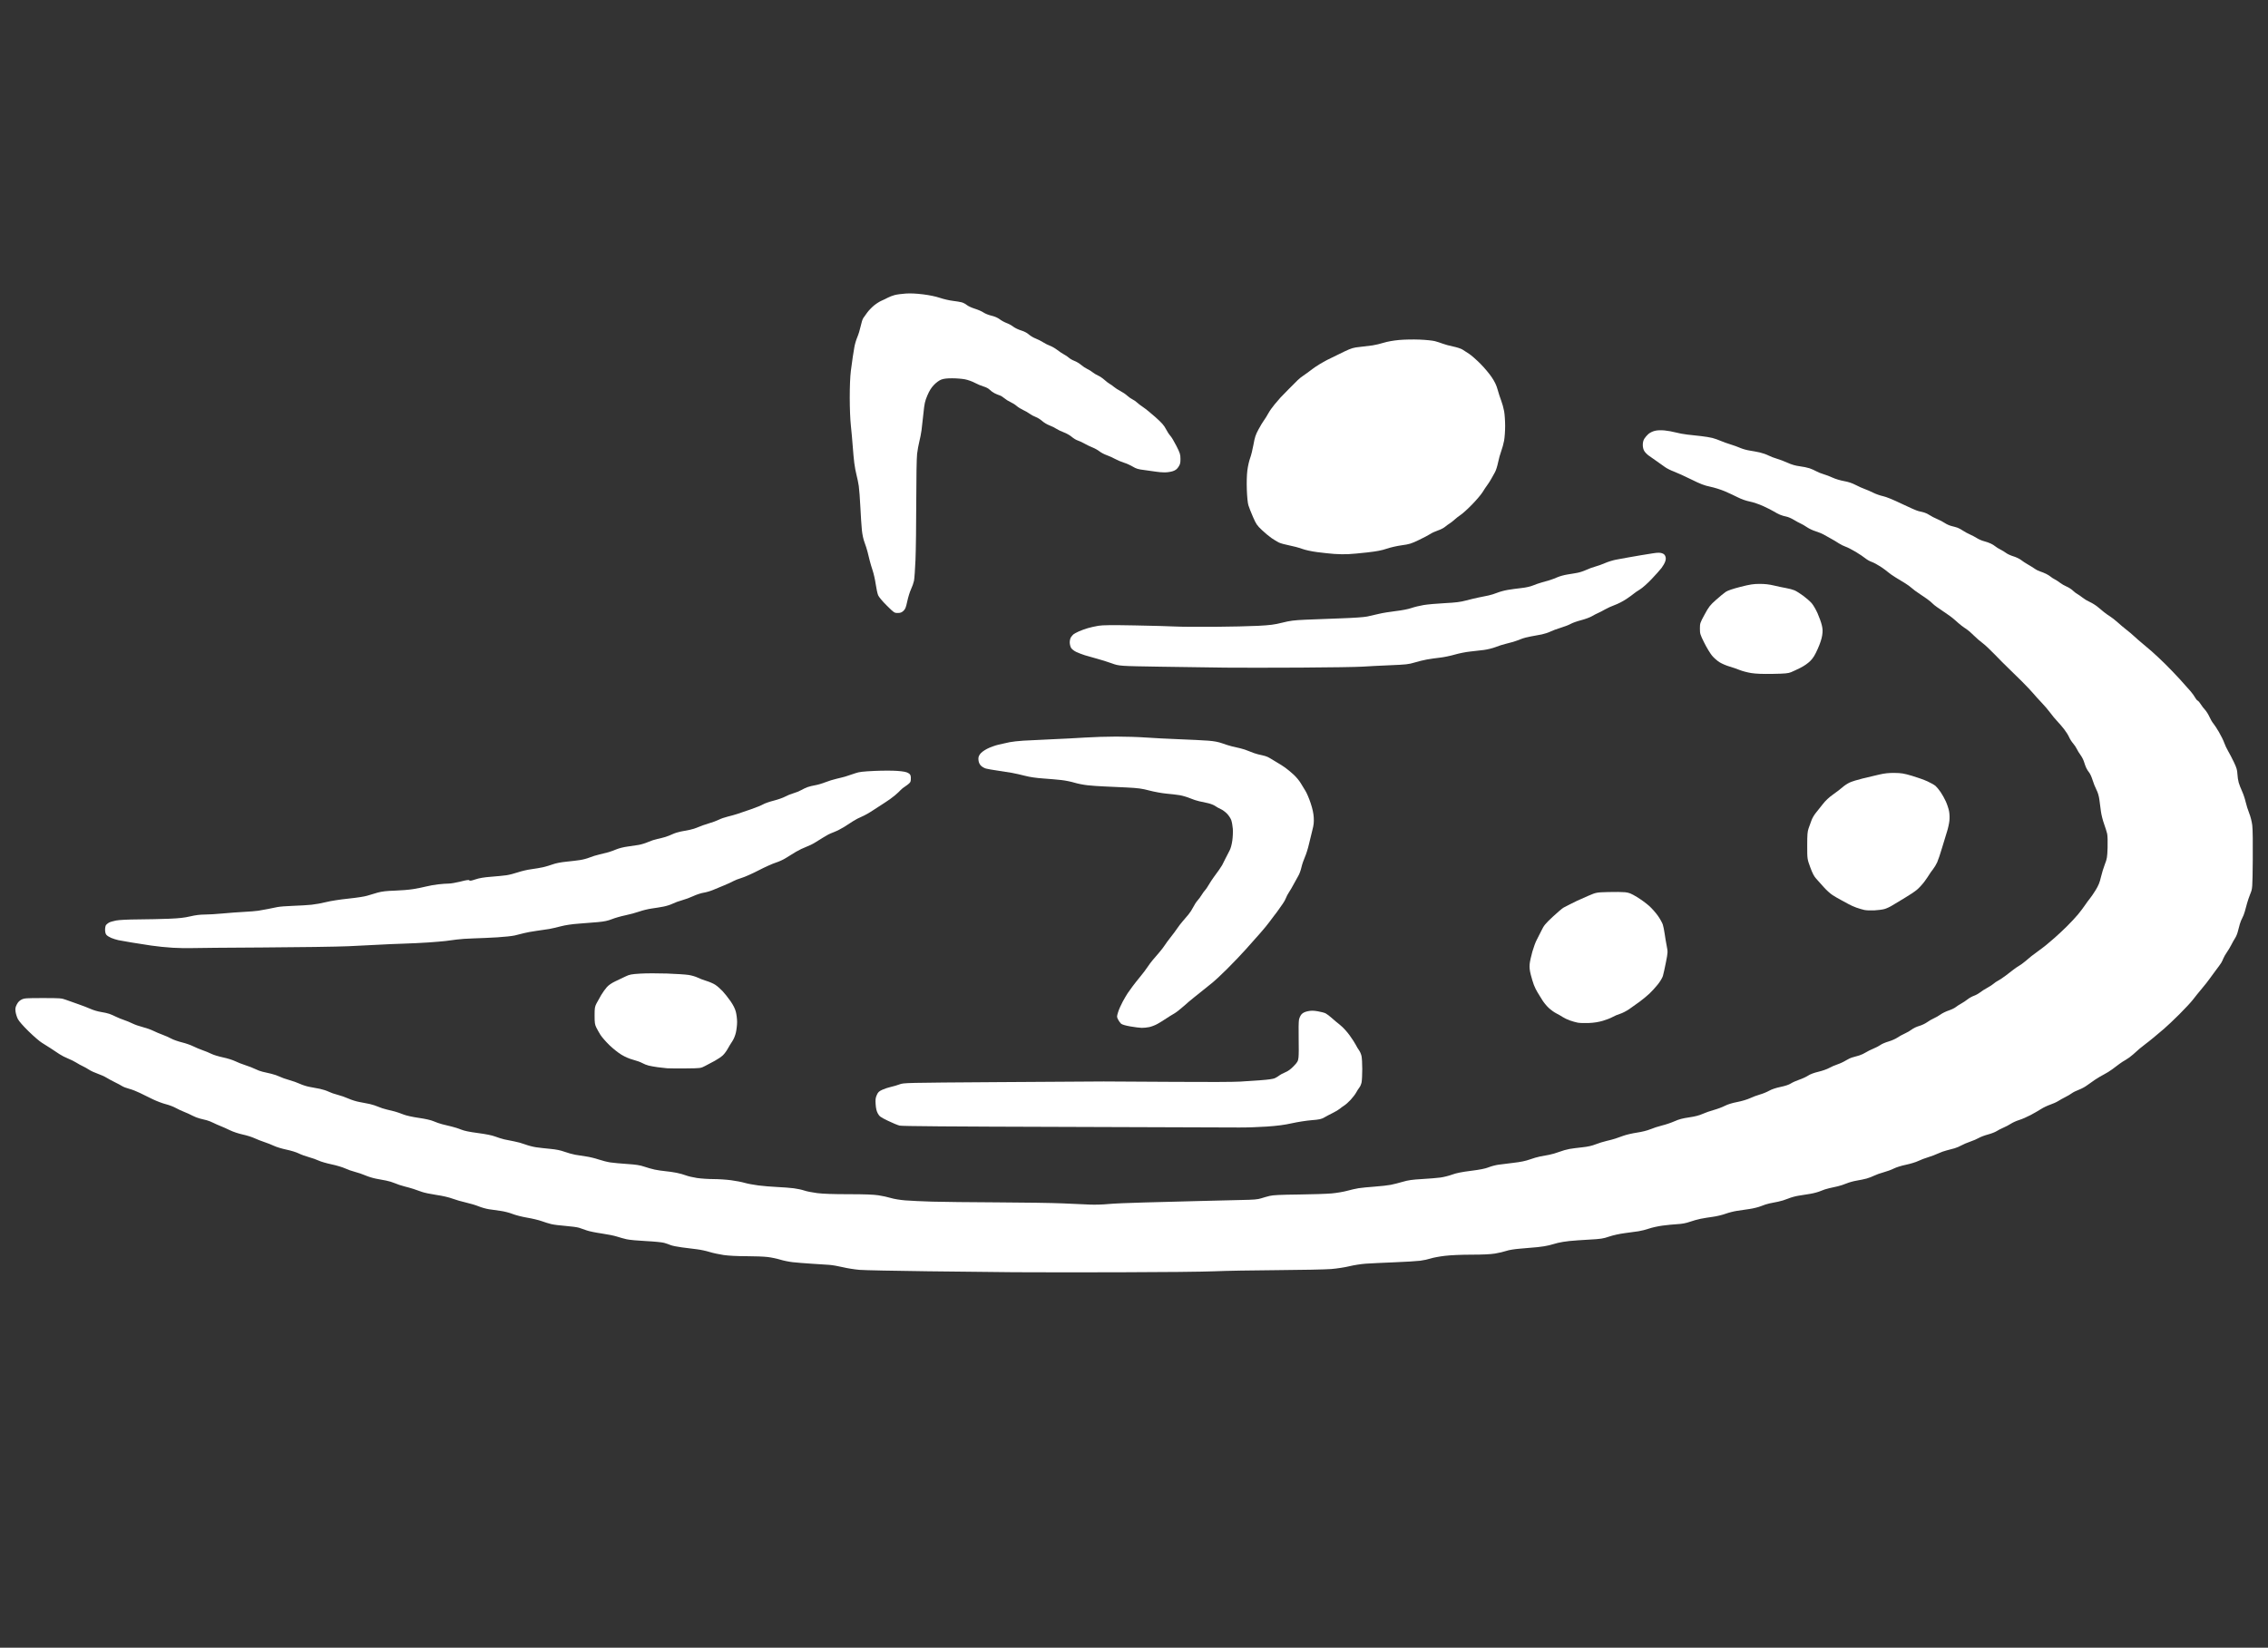 <?xml version="1.0" encoding="UTF-8"?>
<!-- Generated by Pixelmator Pro 3.6.5 -->
<svg width="3000" height="2180" viewBox="0 0 3000 2180" xmlns="http://www.w3.org/2000/svg">
    <rect x="0" y="0" width="3000" height="2180" fill="#333333" stroke="none"/>
    <path id="Shape" fill="#ffffff" fill-rule="evenodd" stroke="none" d="M 1720.5 883.28 C 1682.55 883.487 1637.775 883.501 1621 883.312 C 1604.225 883.123 1565.75 882.574 1535.5 882.094 C 1480.5 881.22 1480.5 881.22 1470.5 877.613 C 1465 875.629 1456.225 872.871 1451 871.484 C 1445.775 870.097 1438.575 868.047 1435 866.929 C 1431.425 865.811 1426.246 863.815 1423.492 862.493 C 1420.633 861.121 1417.737 858.824 1416.742 857.141 C 1415.784 855.519 1415 852.224 1415 849.818 C 1415 847.332 1415.735 844.378 1416.704 842.973 C 1417.641 841.613 1419.104 839.922 1419.954 839.216 C 1420.804 838.51 1423.902 836.83 1426.838 835.482 C 1429.774 834.135 1435.174 832.157 1438.838 831.087 C 1442.502 830.017 1448.875 828.591 1453 827.918 C 1458.611 827.002 1470.7 826.884 1501 827.448 C 1523.275 827.863 1547.35 828.519 1554.5 828.906 C 1561.65 829.293 1584.825 829.478 1606 829.316 C 1627.175 829.154 1653.287 828.561 1664.027 827.998 C 1680.302 827.144 1685.633 826.453 1696.027 823.851 C 1706.531 821.221 1711.421 820.597 1727 819.897 C 1737.175 819.439 1758.1 818.636 1773.5 818.112 C 1790.566 817.53 1804.234 816.584 1808.5 815.689 C 1812.35 814.88 1819.325 813.288 1824 812.149 C 1828.675 811.01 1838.663 809.367 1846.196 808.497 C 1854.388 807.551 1862.704 805.933 1866.889 804.471 C 1870.737 803.127 1878.073 801.336 1883.193 800.491 C 1888.312 799.646 1900.846 798.526 1911.046 798.002 C 1925.495 797.259 1931.681 796.49 1939.046 794.521 C 1944.246 793.131 1951.875 791.314 1956 790.483 C 1960.125 789.653 1965.975 788.458 1969 787.827 C 1972.025 787.197 1977.156 785.593 1980.402 784.264 C 1983.648 782.934 1989.948 781.227 1994.402 780.47 C 1998.856 779.713 2006.912 778.618 2012.305 778.036 C 2018.276 777.392 2024.337 776.043 2027.805 774.586 C 2030.937 773.27 2036.2 771.458 2039.5 770.56 C 2042.8 769.661 2047.525 768.307 2050 767.551 C 2052.475 766.795 2056.975 765.086 2060 763.755 C 2063.025 762.423 2068.875 760.796 2073 760.139 C 2077.125 759.482 2083.084 758.485 2086.242 757.924 C 2089.4 757.362 2094.8 755.592 2098.242 753.99 C 2101.684 752.388 2107.041 750.422 2110.146 749.62 C 2113.251 748.819 2118.961 746.772 2122.835 745.072 C 2126.709 743.372 2133.169 741.338 2137.189 740.552 C 2141.21 739.765 2148.659 738.401 2153.743 737.519 C 2158.826 736.637 2166.476 735.312 2170.743 734.575 C 2175.009 733.839 2182.175 732.685 2186.666 732.012 C 2192.9 731.079 2195.661 731.063 2198.336 731.946 C 2200.828 732.768 2202.144 733.973 2202.892 736.119 C 2203.673 738.361 2203.6 740.132 2202.607 743.015 C 2201.872 745.148 2199.747 748.901 2197.885 751.356 C 2196.023 753.811 2190.08 760.472 2184.678 766.159 C 2179.17 771.958 2172.362 777.997 2169.178 779.908 C 2166.055 781.782 2162.375 784.308 2161 785.522 C 2159.625 786.735 2155.123 789.979 2150.995 792.729 C 2146.868 795.48 2140.12 798.946 2136 800.432 C 2131.88 801.918 2126.041 804.566 2123.025 806.317 C 2120.009 808.068 2115.936 810.175 2113.973 811 C 2112.01 811.825 2108.307 813.745 2105.744 815.268 C 2103.181 816.79 2096.737 819.165 2091.423 820.545 C 2086.109 821.926 2079.903 824.131 2077.631 825.445 C 2075.359 826.759 2069.45 829.052 2064.5 830.541 C 2059.55 832.03 2053.409 834.302 2050.853 835.589 C 2048.297 836.876 2043.122 838.579 2039.353 839.373 C 2035.584 840.167 2029.125 841.36 2025 842.024 C 2020.875 842.688 2015.025 844.246 2012 845.486 C 2008.975 846.727 2004.25 848.416 2001.5 849.24 C 1998.75 850.065 1994.025 851.313 1991 852.014 C 1987.975 852.714 1982.35 854.526 1978.5 856.039 C 1974.65 857.552 1967.675 859.298 1963 859.919 C 1958.325 860.541 1950.06 861.49 1944.633 862.029 C 1939.207 862.568 1930.041 864.386 1924.265 866.068 C 1918.49 867.751 1909.655 869.57 1904.632 870.111 C 1899.609 870.651 1891.9 871.743 1887.5 872.537 C 1883.1 873.33 1875.675 875.15 1871 876.581 C 1863.47 878.885 1859.819 879.292 1839 880.141 C 1826.075 880.668 1809.65 881.505 1802.5 882.001 C 1795.35 882.498 1758.45 883.073 1720.5 883.28 Z"/>
    <path id="path1" fill="#ffffff" fill-rule="evenodd" stroke="none" d="M 1187.414 811 C 1182.992 811 1182.575 810.718 1173.033 801.25 C 1167.098 795.362 1162.546 789.916 1161.541 787.5 C 1160.625 785.3 1159.202 778.775 1158.379 773 C 1157.556 767.225 1155.751 759.125 1154.367 755 C 1152.984 750.875 1151.21 744.912 1150.426 741.75 C 1149.642 738.588 1148.366 733.412 1147.591 730.25 C 1146.817 727.088 1145.022 721.466 1143.603 717.759 C 1142.023 713.629 1140.644 707.237 1140.042 701.259 C 1139.503 695.891 1138.61 682.275 1138.06 671 C 1137.509 659.725 1136.557 647.125 1135.944 643 C 1135.331 638.875 1133.994 632.341 1132.972 628.48 C 1131.95 624.619 1130.61 617.419 1129.995 612.48 C 1129.38 607.541 1128.464 597.65 1127.96 590.5 C 1127.455 583.35 1126.359 571.2 1125.523 563.5 C 1124.604 555.032 1124.003 540.197 1124.002 525.958 C 1124.001 510.985 1124.547 498.065 1125.502 490.458 C 1126.328 483.881 1127.453 475.688 1128.002 472.25 C 1128.551 468.812 1129.504 462.963 1130.12 459.25 C 1130.736 455.537 1132.499 449.575 1134.037 446 C 1135.575 442.425 1137.573 435.9 1138.477 431.5 C 1139.381 427.1 1140.881 422.365 1141.81 420.977 C 1142.74 419.59 1145.151 416.211 1147.17 413.469 C 1149.189 410.727 1153.239 406.52 1156.17 404.12 C 1159.102 401.719 1163.525 398.903 1166 397.861 C 1168.475 396.818 1172.228 395.022 1174.339 393.869 C 1176.45 392.716 1180.5 391.151 1183.339 390.392 C 1186.177 389.633 1192.775 388.733 1198 388.392 C 1204.375 387.976 1211.928 388.32 1220.961 389.438 C 1229.406 390.482 1237.712 392.214 1243.25 394.084 C 1248.104 395.724 1255.772 397.497 1260.288 398.025 C 1264.805 398.553 1270.167 399.45 1272.205 400.019 C 1274.243 400.588 1277.271 402.198 1278.933 403.597 C 1280.596 404.997 1285.374 407.196 1289.55 408.484 C 1293.726 409.773 1298.875 412.027 1300.992 413.494 C 1303.109 414.961 1307.821 416.841 1311.464 417.672 C 1315.655 418.628 1319.631 420.355 1322.293 422.374 C 1324.607 424.13 1328.75 426.392 1331.5 427.402 C 1334.25 428.411 1338.232 430.591 1340.349 432.246 C 1342.467 433.9 1347.112 436.128 1350.673 437.196 C 1354.698 438.404 1358.552 440.408 1360.859 442.492 C 1362.901 444.336 1366.932 446.742 1369.817 447.838 C 1372.702 448.935 1377.205 451.207 1379.824 452.887 C 1382.443 454.568 1386.562 456.64 1388.977 457.492 C 1391.393 458.344 1395.737 460.869 1398.632 463.102 C 1401.526 465.335 1405.573 468.017 1407.624 469.063 C 1409.675 470.109 1412.512 472.039 1413.927 473.351 C 1415.342 474.664 1418.62 476.526 1421.212 477.49 C 1423.803 478.454 1427.831 480.875 1430.162 482.871 C 1432.494 484.867 1436.157 487.286 1438.302 488.247 C 1440.448 489.207 1443.527 491.108 1445.146 492.469 C 1446.765 493.831 1450.037 495.807 1452.417 496.86 C 1454.797 497.913 1458.655 500.513 1460.99 502.637 C 1463.324 504.762 1466.419 507.127 1467.867 507.893 C 1469.315 508.66 1471.868 510.476 1473.541 511.929 C 1475.213 513.383 1479.038 515.839 1482.041 517.387 C 1485.043 518.936 1489.075 521.67 1491 523.464 C 1492.925 525.258 1496.075 527.479 1498 528.398 C 1499.925 529.317 1502.625 531.181 1504 532.54 C 1505.375 533.899 1509.046 536.696 1512.157 538.755 C 1515.269 540.815 1522.602 546.775 1528.454 552 C 1536.688 559.353 1539.784 562.856 1542.15 567.5 C 1543.831 570.8 1546.465 574.85 1548.004 576.5 C 1549.542 578.15 1553.188 584.225 1556.107 590 C 1560.879 599.441 1561.418 601.163 1561.457 607.073 C 1561.493 612.576 1561.062 614.307 1558.812 617.708 C 1556.803 620.744 1554.927 622.178 1551.384 623.385 C 1548.777 624.273 1543.874 625 1540.489 625 C 1537.103 625 1531.896 624.567 1528.917 624.038 C 1525.938 623.509 1519.099 622.55 1513.721 621.906 C 1505.607 620.934 1502.992 620.163 1498.359 617.373 C 1495.289 615.524 1489.944 613.136 1486.482 612.067 C 1483.02 610.998 1477.783 608.778 1474.844 607.135 C 1471.905 605.491 1466.941 603.257 1463.813 602.171 C 1460.685 601.085 1456.41 598.83 1454.313 597.161 C 1452.216 595.492 1448.153 593.211 1445.286 592.092 C 1442.417 590.973 1437.583 588.653 1434.543 586.937 C 1431.502 585.221 1427.402 583.322 1425.431 582.717 C 1423.46 582.112 1419.969 579.986 1417.673 577.993 C 1415.378 575.999 1410.647 573.315 1407.161 572.029 C 1403.674 570.742 1399.221 568.604 1397.266 567.276 C 1395.31 565.949 1391.224 563.933 1388.186 562.797 C 1385.148 561.66 1380.826 559.073 1378.581 557.047 C 1376.337 555.022 1372.439 552.6 1369.92 551.665 C 1367.402 550.73 1363.802 548.798 1361.92 547.371 C 1360.039 545.945 1356.182 543.728 1353.349 542.445 C 1350.516 541.162 1346.627 538.734 1344.708 537.048 C 1342.788 535.363 1339.127 533.059 1336.571 531.929 C 1334.016 530.798 1330.393 528.528 1328.52 526.883 C 1326.647 525.239 1323.838 523.527 1322.279 523.08 C 1320.719 522.633 1317.656 521.35 1315.472 520.231 C 1313.287 519.111 1310.396 517.012 1309.046 515.566 C 1307.636 514.055 1304.234 512.269 1301.046 511.366 C 1297.996 510.501 1292.8 508.323 1289.5 506.526 C 1286.2 504.728 1280.35 502.637 1276.5 501.878 C 1272.65 501.12 1265 500.5 1259.5 500.5 C 1252.369 500.5 1248.199 501.002 1244.965 502.25 C 1242.258 503.295 1238.403 506.117 1235.399 509.25 C 1231.802 513.004 1229.316 516.984 1226.674 523.218 C 1223.442 530.844 1222.794 533.788 1221.497 546.718 C 1220.682 554.848 1219.534 565.008 1218.946 569.297 C 1218.358 573.585 1217.04 580.335 1216.017 584.297 C 1214.994 588.258 1213.678 595.55 1213.092 600.5 C 1212.468 605.766 1212.007 631.906 1211.98 663.5 C 1211.955 693.2 1211.503 727.85 1210.976 740.5 C 1210.449 753.15 1209.55 765.75 1208.978 768.5 C 1208.406 771.25 1206.658 776.2 1205.092 779.5 C 1203.526 782.8 1201.284 790 1200.109 795.5 C 1198.316 803.895 1197.491 805.942 1194.971 808.25 C 1192.615 810.408 1190.988 811 1187.414 811 Z"/>
    <path id="path2" fill="#ffffff" fill-rule="evenodd" stroke="none" d="M 253 1254.389 C 247.775 1254.598 236.75 1254.391 228.5 1253.929 C 220.25 1253.467 207.425 1252.162 200 1251.03 C 192.575 1249.897 180.875 1248.068 174 1246.966 C 167.125 1245.863 159.25 1244.469 156.5 1243.868 C 153.75 1243.266 149.475 1241.916 147 1240.866 C 144.525 1239.817 141.712 1238.018 140.75 1236.869 C 139.628 1235.529 139 1233.092 139 1230.08 C 139 1227.496 139.562 1224.675 140.25 1223.81 C 140.938 1222.945 142.625 1221.56 144 1220.732 C 145.375 1219.904 149.65 1218.629 153.5 1217.898 C 157.824 1217.078 169.103 1216.513 183 1216.422 C 195.375 1216.341 213.6 1215.944 223.5 1215.542 C 237.032 1214.991 244.017 1214.212 251.641 1212.405 C 258.418 1210.798 264.757 1210 270.751 1210 C 275.684 1210 286.42 1209.357 294.61 1208.571 C 302.799 1207.785 315.35 1206.85 322.5 1206.493 C 329.65 1206.137 338.2 1205.446 341.5 1204.958 C 344.8 1204.471 350.65 1203.424 354.5 1202.632 C 358.35 1201.84 363.975 1200.692 367 1200.08 C 370.025 1199.469 379.25 1198.75 387.5 1198.483 C 395.75 1198.217 406.775 1197.559 412 1197.022 C 417.225 1196.486 426 1194.893 431.5 1193.483 C 437.209 1192.02 449.831 1190.06 460.913 1188.916 C 472.09 1187.762 482.707 1186.109 485.937 1185.021 C 489.023 1183.981 495.138 1182.159 499.524 1180.972 C 505.383 1179.386 511.348 1178.7 522 1178.387 C 529.975 1178.153 541 1177.232 546.5 1176.341 C 552 1175.451 559.717 1173.895 563.648 1172.883 C 567.58 1171.872 574.78 1170.588 579.648 1170.031 C 584.517 1169.473 590.75 1169.023 593.5 1169.031 C 596.25 1169.039 603.363 1167.813 609.308 1166.307 C 617.36 1164.267 620.302 1163.871 620.849 1164.756 C 621.392 1165.635 623.473 1165.303 628.868 1163.478 C 634.021 1161.734 640.12 1160.712 649.709 1159.984 C 657.165 1159.418 666.243 1158.525 669.883 1157.999 C 673.522 1157.474 680.325 1155.74 685 1154.147 C 689.675 1152.555 697.55 1150.718 702.5 1150.067 C 707.45 1149.415 714.425 1148.237 718 1147.448 C 721.575 1146.66 727.425 1144.935 731 1143.615 C 735.047 1142.121 741.841 1140.785 749 1140.077 C 755.325 1139.451 763.65 1138.452 767.5 1137.856 C 771.35 1137.26 776.991 1135.733 780.036 1134.464 C 783.08 1133.194 788.93 1131.395 793.036 1130.465 C 797.141 1129.536 802.525 1128.19 805 1127.475 C 807.475 1126.76 812.2 1125.043 815.5 1123.659 C 818.8 1122.276 825.325 1120.658 830 1120.064 C 834.675 1119.469 841.398 1118.47 844.941 1117.842 C 848.483 1117.215 854.108 1115.471 857.441 1113.967 C 860.773 1112.463 866.2 1110.68 869.5 1110.005 C 872.8 1109.329 877.608 1108.125 880.184 1107.33 C 882.76 1106.534 887.035 1104.855 889.684 1103.599 C 892.333 1102.342 897.2 1100.802 900.5 1100.177 C 903.8 1099.551 909.116 1098.543 912.312 1097.936 C 915.509 1097.329 920.536 1095.729 923.483 1094.379 C 926.43 1093.03 932.767 1090.788 937.565 1089.397 C 942.364 1088.006 948.362 1085.8 950.895 1084.494 C 953.428 1083.189 958.65 1081.368 962.5 1080.449 C 966.35 1079.529 972.087 1077.926 975.249 1076.887 C 978.411 1075.847 986.52 1073.085 993.268 1070.748 C 1000.016 1068.412 1007.313 1065.446 1009.482 1064.158 C 1011.651 1062.87 1017.943 1060.675 1023.463 1059.281 C 1028.983 1057.888 1035.75 1055.504 1038.5 1053.984 C 1041.25 1052.464 1046.2 1050.461 1049.5 1049.532 C 1052.8 1048.603 1057.417 1046.732 1059.759 1045.374 C 1062.102 1044.016 1065.927 1042.219 1068.259 1041.381 C 1070.592 1040.543 1075.191 1039.413 1078.481 1038.87 C 1081.77 1038.327 1087.78 1036.553 1091.837 1034.929 C 1095.893 1033.305 1102.426 1031.269 1106.356 1030.405 C 1110.285 1029.54 1116.2 1027.998 1119.5 1026.978 C 1122.8 1025.957 1128.2 1024.165 1131.5 1022.995 C 1136.307 1021.292 1141.277 1020.693 1156.5 1019.983 C 1166.99 1019.494 1180.521 1019.472 1186.71 1019.933 C 1194.766 1020.534 1198.847 1021.308 1201.21 1022.684 C 1203.903 1024.25 1204.558 1025.305 1204.822 1028.493 C 1204.999 1030.636 1204.705 1033.351 1204.169 1034.528 C 1203.633 1035.704 1200.892 1038.144 1198.078 1039.95 C 1195.264 1041.755 1192.179 1044.193 1191.222 1045.366 C 1190.265 1046.54 1186.815 1049.75 1183.556 1052.5 C 1180.297 1055.25 1174.343 1059.525 1170.326 1062 C 1166.308 1064.475 1159.217 1069.074 1154.567 1072.219 C 1149.917 1075.365 1143.305 1079.079 1139.873 1080.474 C 1136.441 1081.868 1131.354 1084.516 1128.567 1086.359 C 1125.78 1088.201 1120.465 1091.626 1116.755 1093.969 C 1113.045 1096.312 1107.195 1099.311 1103.755 1100.635 C 1100.315 1101.959 1096.53 1103.595 1095.345 1104.271 C 1094.16 1104.947 1091.01 1106.799 1088.345 1108.387 C 1085.68 1109.974 1081.128 1112.798 1078.229 1114.661 C 1075.33 1116.524 1070.06 1119.1 1066.518 1120.386 C 1062.976 1121.672 1056.798 1124.655 1052.789 1127.015 C 1048.78 1129.376 1042.861 1133.025 1039.637 1135.125 C 1036.412 1137.224 1030.337 1140.018 1026.137 1141.333 C 1021.937 1142.647 1011.75 1147.226 1003.5 1151.507 C 995.25 1155.788 985.125 1160.295 981 1161.522 C 976.875 1162.75 971.925 1164.673 970 1165.797 C 968.075 1166.921 962.675 1169.402 958 1171.312 C 953.325 1173.221 946.658 1175.987 943.185 1177.458 C 939.712 1178.928 934.087 1180.569 930.685 1181.103 C 927.283 1181.638 921.141 1183.656 917.036 1185.59 C 912.93 1187.523 906.252 1189.995 902.194 1191.082 C 898.137 1192.169 892.601 1194.182 889.891 1195.555 C 887.182 1196.928 881.71 1198.685 877.732 1199.46 C 873.755 1200.234 866.713 1201.383 862.084 1202.013 C 857.455 1202.643 850.03 1204.449 845.584 1206.026 C 841.138 1207.604 832.833 1209.853 827.13 1211.025 C 821.427 1212.198 813.493 1214.465 809.501 1216.063 C 804.098 1218.227 799.334 1219.234 790.871 1220.004 C 784.617 1220.573 773.2 1221.486 765.5 1222.034 C 756.52 1222.672 747.914 1223.966 741.5 1225.64 C 736 1227.076 729.25 1228.631 726.5 1229.096 C 723.75 1229.56 716.325 1230.653 710 1231.523 C 703.675 1232.394 696.025 1233.79 693 1234.627 C 689.975 1235.463 684.575 1236.819 681 1237.639 C 677.425 1238.459 667.075 1239.579 658 1240.127 C 648.925 1240.674 634.75 1241.31 626.5 1241.539 C 618.25 1241.767 608.125 1242.457 604 1243.072 C 599.875 1243.686 593.235 1244.562 589.245 1245.019 C 585.255 1245.476 575.13 1246.328 566.745 1246.912 C 558.36 1247.496 543.175 1248.225 533 1248.532 C 522.825 1248.839 508.65 1249.449 501.5 1249.889 C 494.35 1250.328 476.125 1251.232 461 1251.899 C 445.875 1252.565 395.025 1253.312 348 1253.559 C 300.975 1253.806 258.225 1254.179 253 1254.389 Z"/>
    <path id="path3" fill="#ffffff" fill-rule="evenodd" stroke="none" d="M 1510.201 1359.918 C 1507.615 1359.873 1500.863 1359.021 1495.195 1358.023 C 1488.604 1356.864 1484.151 1355.542 1482.839 1354.355 C 1481.71 1353.335 1479.958 1350.875 1478.944 1348.888 C 1477.151 1345.376 1477.151 1345.105 1478.957 1339.143 C 1479.978 1335.77 1482.725 1329.521 1485.061 1325.255 C 1487.397 1320.99 1490.371 1315.925 1491.67 1314 C 1492.968 1312.075 1495.936 1307.934 1498.265 1304.798 C 1500.594 1301.662 1505.2 1295.848 1508.5 1291.877 C 1511.8 1287.907 1515.943 1282.425 1517.706 1279.696 C 1519.469 1276.967 1522.619 1272.724 1524.706 1270.267 C 1526.792 1267.811 1530.75 1263.189 1533.5 1259.997 C 1536.25 1256.804 1539.484 1252.585 1540.687 1250.622 C 1541.89 1248.658 1545.371 1243.922 1548.423 1240.097 C 1551.474 1236.272 1555.408 1230.973 1557.163 1228.321 C 1558.918 1225.67 1562.187 1221.412 1564.427 1218.859 C 1566.667 1216.306 1570.125 1212.251 1572.112 1209.847 C 1574.099 1207.444 1576.959 1203.007 1578.468 1199.989 C 1579.976 1196.97 1582.46 1193.15 1583.987 1191.5 C 1585.514 1189.85 1588.002 1186.475 1589.516 1184 C 1591.031 1181.525 1593.039 1178.76 1593.98 1177.855 C 1594.92 1176.951 1597.073 1173.801 1598.764 1170.855 C 1600.454 1167.91 1603.562 1163.159 1605.669 1160.297 C 1607.776 1157.436 1610.85 1153.204 1612.5 1150.892 C 1614.15 1148.581 1616 1145.747 1616.611 1144.595 C 1617.223 1143.443 1619.164 1139.575 1620.925 1136 C 1622.686 1132.425 1625.177 1127.586 1626.461 1125.247 C 1627.863 1122.691 1629.286 1117.528 1630.027 1112.308 C 1630.705 1107.531 1631.017 1100.445 1630.719 1096.561 C 1630.422 1092.678 1629.493 1087.523 1628.657 1085.107 C 1627.82 1082.69 1625.257 1078.8 1622.962 1076.461 C 1620.666 1074.122 1616.923 1071.405 1614.644 1070.423 C 1612.365 1069.441 1609.092 1067.613 1607.371 1066.36 C 1605.651 1065.108 1601.376 1063.428 1597.871 1062.628 C 1594.367 1061.827 1589.124 1060.688 1586.221 1060.097 C 1583.317 1059.505 1577.885 1057.721 1574.149 1056.131 C 1570.413 1054.542 1564.239 1052.722 1560.428 1052.088 C 1556.618 1051.454 1548.775 1050.527 1543 1050.027 C 1537.225 1049.528 1527.1 1047.695 1520.5 1045.953 C 1510.343 1043.274 1505.659 1042.644 1490 1041.854 C 1479.825 1041.341 1466.325 1040.721 1460 1040.475 C 1453.675 1040.229 1444.032 1039.539 1438.57 1038.941 C 1433.109 1038.343 1425.234 1036.792 1421.07 1035.494 C 1416.907 1034.197 1409.225 1032.65 1404 1032.057 C 1398.775 1031.464 1387.975 1030.526 1380 1029.973 C 1370.649 1029.324 1362.126 1028.081 1356 1026.471 C 1350.775 1025.098 1342.9 1023.326 1338.5 1022.532 C 1334.1 1021.738 1325.55 1020.394 1319.5 1019.545 C 1313.45 1018.696 1306.626 1017.504 1304.336 1016.895 C 1302.045 1016.286 1298.956 1014.52 1297.471 1012.97 C 1295.667 1011.087 1294.614 1008.717 1294.297 1005.826 C 1293.924 1002.421 1294.325 1000.755 1296.179 998 C 1297.673 995.78 1301.089 993.151 1305.517 990.814 C 1309.358 988.786 1316.325 986.247 1321 985.17 C 1325.675 984.094 1332.2 982.651 1335.5 981.964 C 1338.8 981.277 1346.9 980.369 1353.5 979.947 C 1360.1 979.525 1376.975 978.703 1391 978.12 C 1405.025 977.537 1425.05 976.495 1435.5 975.806 C 1445.95 975.116 1464.4 974.546 1476.5 974.538 C 1488.6 974.531 1506.15 975.084 1515.5 975.769 C 1524.85 976.454 1544.875 977.484 1560 978.057 C 1575.125 978.631 1592.45 979.494 1598.5 979.975 C 1606.124 980.581 1611.75 981.663 1616.832 983.5 C 1620.864 984.959 1626.489 986.726 1629.332 987.427 C 1632.174 988.128 1637.2 989.293 1640.5 990.016 C 1643.8 990.739 1649.245 992.547 1652.599 994.034 C 1655.954 995.521 1661.129 997.311 1664.099 998.01 C 1667.07 998.71 1671.126 999.67 1673.113 1000.143 C 1675.1 1000.616 1678.25 1002.029 1680.113 1003.282 C 1681.976 1004.536 1686.015 1006.973 1689.088 1008.698 C 1692.162 1010.423 1697.085 1013.559 1700.029 1015.667 C 1702.973 1017.775 1708.038 1021.971 1711.284 1024.992 C 1714.531 1028.012 1718.654 1032.962 1720.447 1035.992 C 1722.24 1039.021 1725.117 1043.75 1726.841 1046.5 C 1728.565 1049.25 1731.62 1056.45 1733.63 1062.5 C 1736.172 1070.155 1737.428 1075.952 1737.757 1081.562 C 1738.127 1087.844 1737.739 1091.487 1736.002 1098.062 C 1734.777 1102.703 1732.7 1111.225 1731.388 1117 C 1730.075 1122.775 1727.661 1130.44 1726.022 1134.034 C 1724.383 1137.628 1722.33 1143.722 1721.46 1147.576 C 1720.589 1151.43 1718.802 1156.365 1717.487 1158.542 C 1716.172 1160.719 1713.441 1165.65 1711.417 1169.5 C 1709.393 1173.35 1706.509 1178.3 1705.01 1180.5 C 1703.51 1182.7 1701.705 1186.116 1700.998 1188.09 C 1700.292 1190.065 1698.431 1193.44 1696.863 1195.59 C 1695.296 1197.741 1692.747 1201.364 1691.199 1203.643 C 1689.651 1205.921 1687.137 1209.296 1685.612 1211.143 C 1684.087 1212.989 1681.188 1216.848 1679.17 1219.718 C 1677.151 1222.588 1671.675 1229.253 1667 1234.529 C 1662.325 1239.804 1653.775 1249.43 1648 1255.92 C 1642.225 1262.409 1631.07 1274.102 1623.211 1281.905 C 1615.352 1289.707 1606.764 1297.757 1604.127 1299.795 C 1601.49 1301.833 1596.054 1306.2 1592.048 1309.5 C 1588.042 1312.8 1582.229 1317.459 1579.132 1319.854 C 1576.034 1322.249 1569.937 1327.424 1565.582 1331.354 C 1561.227 1335.284 1555.602 1339.64 1553.082 1341.034 C 1550.562 1342.428 1545.8 1345.386 1542.5 1347.607 C 1539.2 1349.829 1534.025 1353.028 1531 1354.717 C 1527.975 1356.405 1523.115 1358.284 1520.201 1358.893 C 1517.286 1359.502 1512.786 1359.963 1510.201 1359.918 Z"/>
    <path id="path4" fill="#ffffff" fill-rule="evenodd" stroke="none" d="M 907.156 1413.572 C 896.345 1413.676 885.25 1413.597 882.5 1413.396 C 879.75 1413.195 874.125 1412.56 870 1411.986 C 865.875 1411.412 860.475 1410.445 858 1409.837 C 855.525 1409.23 851.677 1407.701 849.449 1406.441 C 847.221 1405.18 841.888 1403.25 837.598 1402.151 C 832.669 1400.888 826.923 1398.414 821.984 1395.429 C 817.687 1392.831 810.419 1387.031 805.835 1382.541 C 801.251 1378.051 796.025 1372.029 794.223 1369.16 C 792.421 1366.29 789.946 1361.881 788.723 1359.361 C 786.833 1355.466 786.5 1353.113 786.5 1343.635 C 786.5 1333.631 786.763 1331.979 789.068 1327.495 C 790.481 1324.748 793.246 1319.8 795.214 1316.5 C 797.181 1313.2 800.49 1308.567 802.567 1306.205 C 805.057 1303.372 808.922 1300.691 813.921 1298.33 C 818.09 1296.36 824.204 1293.447 827.51 1291.855 C 832.799 1289.309 835.148 1288.862 847.09 1288.131 C 854.554 1287.674 870.299 1287.63 882.08 1288.032 C 893.861 1288.435 906.796 1289.277 910.824 1289.903 C 914.852 1290.529 920.252 1292.106 922.824 1293.407 C 925.396 1294.708 930.653 1296.71 934.507 1297.856 C 938.36 1299.002 943.535 1301.249 946.007 1302.849 C 948.478 1304.449 952.794 1308.175 955.597 1311.129 C 958.401 1314.083 963.186 1320.1 966.231 1324.5 C 970.03 1329.988 972.276 1334.488 973.384 1338.831 C 974.273 1342.313 975 1348.299 975 1352.133 C 975 1355.968 974.288 1362.234 973.418 1366.059 C 972.469 1370.235 970.542 1374.908 968.597 1377.756 C 966.815 1380.365 964.105 1384.817 962.575 1387.648 C 961.045 1390.479 958.152 1394.355 956.147 1396.261 C 954.141 1398.167 949.35 1401.434 945.5 1403.521 C 941.65 1405.608 935.87 1408.681 932.656 1410.349 C 926.813 1413.381 926.813 1413.381 907.156 1413.572 Z"/>
    <path id="path5" fill="#ffffff" fill-rule="evenodd" stroke="none" d="M 1478.75 1683.304 C 1422.237 1683.412 1360.137 1683.369 1340.75 1683.209 C 1321.362 1683.05 1270.175 1682.492 1227 1681.971 C 1183.825 1681.449 1143.325 1680.603 1137 1680.091 C 1130.675 1679.578 1120.702 1677.995 1114.837 1676.574 C 1108.972 1675.152 1100.872 1673.757 1096.837 1673.474 C 1092.802 1673.19 1082.3 1672.508 1073.5 1671.959 C 1064.7 1671.409 1053.45 1670.499 1048.5 1669.936 C 1043.55 1669.374 1036.125 1667.853 1032 1666.558 C 1027.875 1665.262 1020.45 1663.708 1015.5 1663.104 C 1010.55 1662.5 997.783 1662.004 987.128 1662.003 C 974.924 1662.001 963.825 1661.428 957.128 1660.455 C 951.283 1659.605 942.9 1657.783 938.5 1656.406 C 934.1 1655.029 926.675 1653.442 922 1652.879 C 917.325 1652.316 908.36 1651.187 902.078 1650.369 C 895.796 1649.552 889.046 1648.186 887.078 1647.334 C 885.11 1646.482 881.25 1645.146 878.5 1644.364 C 875.749 1643.582 864.953 1642.529 854.5 1642.024 C 844.05 1641.519 832.575 1640.448 829 1639.644 C 825.425 1638.839 819.575 1637.217 816 1636.038 C 812.425 1634.859 803.278 1633.012 795.673 1631.933 C 788.068 1630.854 779.293 1629.055 776.173 1627.933 C 773.053 1626.812 768.517 1625.244 766.092 1624.448 C 763.668 1623.652 755.679 1622.545 748.338 1621.988 C 740.997 1621.43 732.405 1620.346 729.245 1619.579 C 726.085 1618.811 720.35 1617.037 716.5 1615.636 C 712.65 1614.235 704.033 1612.173 697.352 1611.055 C 690.67 1609.936 681.895 1607.7 677.852 1606.085 C 673.806 1604.47 666.678 1602.659 662 1602.058 C 657.325 1601.457 650.4 1600.472 646.612 1599.869 C 642.824 1599.266 636.698 1597.525 632.999 1596 C 629.301 1594.475 621.826 1592.241 616.387 1591.037 C 610.949 1589.833 602.908 1587.506 598.517 1585.867 C 593.599 1584.031 585.344 1582.132 577.017 1580.921 C 569.583 1579.839 561.025 1578.035 558 1576.913 C 554.975 1575.79 550.025 1574.062 547 1573.073 C 543.975 1572.083 538.436 1570.52 534.692 1569.599 C 530.947 1568.677 525.426 1566.836 522.422 1565.508 C 519.419 1564.18 514.158 1562.587 510.731 1561.967 C 507.304 1561.348 501.21 1560.207 497.19 1559.43 C 493.169 1558.654 486.869 1556.707 483.19 1555.102 C 479.51 1553.498 473.398 1551.415 469.608 1550.473 C 465.817 1549.532 459.945 1547.465 456.558 1545.88 C 453.172 1544.296 445.024 1541.866 438.451 1540.481 C 431.878 1539.095 424.25 1536.871 421.5 1535.539 C 418.75 1534.206 412.9 1532.135 408.5 1530.937 C 404.1 1529.738 398.016 1527.508 394.979 1525.98 C 391.943 1524.452 384.743 1522.234 378.979 1521.05 C 373.216 1519.867 365.8 1517.623 362.5 1516.065 C 359.2 1514.506 353.366 1512.21 349.536 1510.963 C 345.705 1509.715 339.842 1507.417 336.505 1505.856 C 333.169 1504.295 326.178 1502.111 320.97 1501.003 C 315.634 1499.868 308.226 1497.388 304 1495.322 C 299.875 1493.305 294.317 1490.818 291.649 1489.793 C 288.981 1488.77 284.706 1486.873 282.149 1485.578 C 279.592 1484.284 275.7 1482.751 273.5 1482.172 C 271.3 1481.592 267.25 1480.583 264.5 1479.928 C 261.75 1479.274 257.25 1477.528 254.5 1476.047 C 251.75 1474.567 246.8 1472.309 243.5 1471.029 C 240.2 1469.75 235.109 1467.37 232.186 1465.741 C 229.263 1464.112 223.43 1461.92 219.224 1460.868 C 215.017 1459.817 207.284 1456.889 202.038 1454.361 C 196.792 1451.833 189.114 1448.069 184.976 1445.998 C 180.838 1443.927 174.553 1441.489 171.009 1440.581 C 167.464 1439.673 163.2 1438.047 161.532 1436.969 C 159.865 1435.89 155.575 1433.593 152 1431.864 C 148.425 1430.135 143.429 1427.43 140.898 1425.851 C 138.367 1424.273 133.095 1421.893 129.181 1420.562 C 125.268 1419.231 120.139 1416.86 117.783 1415.293 C 115.427 1413.727 111.7 1411.633 109.5 1410.641 C 107.3 1409.649 103.416 1407.512 100.87 1405.891 C 98.323 1404.271 93.414 1401.838 89.96 1400.484 C 86.506 1399.131 81.39 1396.503 78.59 1394.644 C 75.791 1392.786 70.598 1389.341 67.052 1386.99 C 63.506 1384.638 58.246 1381.316 55.365 1379.607 C 52.484 1377.898 44.693 1371.187 38.051 1364.693 C 30.627 1357.434 25.064 1351.079 23.608 1348.193 C 22.306 1345.612 20.942 1341.25 20.579 1338.5 C 20.037 1334.404 20.332 1332.686 22.209 1329 C 23.808 1325.86 25.709 1323.896 28.5 1322.5 C 32.17 1320.665 34.5 1320.5 56.751 1320.5 C 79.615 1320.5 81.361 1320.632 87.251 1322.809 C 90.688 1324.079 98 1326.669 103.5 1328.563 C 109 1330.458 116.425 1333.321 120 1334.925 C 123.575 1336.529 129.682 1338.318 133.571 1338.902 C 137.461 1339.485 142.443 1340.598 144.643 1341.374 C 146.843 1342.15 150.86 1343.896 153.571 1345.254 C 156.282 1346.612 160.975 1348.523 164 1349.501 C 167.025 1350.479 172.018 1352.537 175.095 1354.075 C 178.172 1355.614 184.325 1357.777 188.768 1358.883 C 193.21 1359.988 199.468 1362.192 202.673 1363.781 C 205.878 1365.368 211.425 1367.722 215 1369.011 C 218.575 1370.3 223.75 1372.595 226.5 1374.113 C 229.25 1375.63 235.55 1377.856 240.5 1379.061 C 245.45 1380.265 252.2 1382.608 255.5 1384.268 C 258.8 1385.927 264.425 1388.281 268 1389.499 C 271.575 1390.716 276.756 1392.855 279.514 1394.253 C 282.272 1395.651 289.237 1397.786 294.993 1398.999 C 300.749 1400.211 307.943 1402.446 310.979 1403.966 C 314.016 1405.486 320.268 1407.94 324.873 1409.419 C 329.478 1410.899 335.328 1413.185 337.873 1414.5 C 340.418 1415.816 344.636 1417.374 347.246 1417.963 C 349.856 1418.551 355.03 1419.75 358.744 1420.625 C 362.458 1421.501 367.522 1423.24 369.998 1424.489 C 372.474 1425.738 378.1 1427.734 382.5 1428.925 C 386.9 1430.116 393.356 1432.417 396.848 1434.039 C 400.339 1435.66 406.189 1437.484 409.848 1438.092 C 413.506 1438.7 419.584 1439.844 423.353 1440.634 C 427.122 1441.424 432.297 1443.122 434.853 1444.406 C 437.409 1445.69 442.65 1447.512 446.5 1448.455 C 450.35 1449.398 456.875 1451.677 461 1453.52 C 465.125 1455.363 471.65 1457.387 475.5 1458.018 C 479.35 1458.648 485.425 1459.828 489 1460.641 C 492.575 1461.453 497.75 1463.127 500.5 1464.362 C 503.25 1465.597 508.2 1467.204 511.5 1467.932 C 514.8 1468.661 519.702 1469.87 522.393 1470.617 C 525.084 1471.365 530.103 1473.104 533.546 1474.481 C 537.294 1475.981 545.482 1477.805 553.954 1479.028 C 562.966 1480.329 570.087 1481.948 573.571 1483.489 C 576.579 1484.819 581.619 1486.576 584.77 1487.392 C 587.922 1488.208 593.601 1489.599 597.391 1490.484 C 601.18 1491.369 606.877 1493.185 610.049 1494.521 C 613.991 1496.18 620.987 1497.623 632.158 1499.082 C 642.7 1500.458 650.807 1502.094 655 1503.691 C 658.575 1505.052 663.975 1506.748 667 1507.46 C 670.025 1508.171 675.875 1509.347 680 1510.073 C 684.125 1510.799 690.678 1512.611 694.562 1514.099 C 698.446 1515.588 704.971 1517.297 709.062 1517.897 C 713.153 1518.497 721.576 1519.45 727.78 1520.015 C 735.618 1520.729 741.417 1521.903 746.784 1523.862 C 751.032 1525.412 757.431 1527.193 761.004 1527.82 C 764.577 1528.446 771.087 1529.464 775.472 1530.081 C 779.857 1530.699 787.203 1532.483 791.796 1534.045 C 796.39 1535.607 803.377 1537.367 807.324 1537.956 C 811.271 1538.544 821.341 1539.478 829.703 1540.03 C 841.426 1540.803 846.577 1541.608 852.203 1543.544 C 856.216 1544.925 862.425 1546.683 866 1547.451 C 869.575 1548.219 875.875 1549.152 880 1549.523 C 884.125 1549.895 890.825 1550.86 894.888 1551.668 C 898.951 1552.477 904.536 1554.029 907.298 1555.117 C 910.06 1556.206 916.635 1557.747 921.91 1558.542 C 927.185 1559.338 936.929 1559.991 943.564 1559.994 C 950.199 1559.997 960.709 1560.67 966.921 1561.49 C 973.132 1562.309 981.203 1563.861 984.857 1564.938 C 988.511 1566.016 996.675 1567.565 1003 1568.381 C 1009.325 1569.197 1020.575 1570.138 1028 1570.47 C 1035.425 1570.803 1045.298 1571.562 1049.94 1572.157 C 1054.582 1572.752 1060.882 1574.11 1063.94 1575.175 C 1066.998 1576.241 1074.658 1577.762 1080.962 1578.556 C 1088.665 1579.527 1102.275 1580.002 1122.462 1580.006 C 1143.52 1580.01 1155.34 1580.442 1162 1581.452 C 1167.225 1582.245 1174.642 1583.867 1178.483 1585.059 C 1182.466 1586.294 1190.63 1587.636 1197.483 1588.183 C 1204.092 1588.711 1220.075 1589.457 1233 1589.841 C 1245.925 1590.226 1284.625 1590.66 1319 1590.807 C 1353.375 1590.955 1392.3 1591.548 1405.5 1592.127 C 1418.7 1592.706 1434.9 1593.424 1441.5 1593.723 C 1448.163 1594.025 1458.837 1593.725 1465.5 1593.048 C 1472.1 1592.378 1493.475 1591.438 1513 1590.958 C 1532.525 1590.479 1564.7 1589.626 1584.5 1589.062 C 1604.3 1588.499 1629.95 1587.873 1641.5 1587.671 C 1658.263 1587.377 1663.61 1586.941 1668 1585.506 C 1671.025 1584.518 1676.2 1583.049 1679.5 1582.242 C 1683.947 1581.154 1693.782 1580.681 1717.5 1580.417 C 1735.1 1580.221 1754.9 1579.567 1761.5 1578.963 C 1768.1 1578.358 1777.325 1576.795 1782 1575.489 C 1786.675 1574.182 1793.449 1572.643 1797.054 1572.069 C 1800.659 1571.494 1810.152 1570.559 1818.15 1569.991 C 1826.148 1569.423 1835.799 1568.346 1839.596 1567.596 C 1843.393 1566.847 1850.55 1565.034 1855.5 1563.568 C 1862.577 1561.472 1868.025 1560.7 1881 1559.957 C 1890.075 1559.438 1901.031 1558.532 1905.347 1557.945 C 1909.663 1557.358 1916.65 1555.604 1920.874 1554.046 C 1926.354 1552.026 1933.469 1550.599 1945.708 1549.065 C 1957.608 1547.574 1964.698 1546.17 1968.858 1544.48 C 1972.156 1543.139 1977.925 1541.585 1981.677 1541.025 C 1985.43 1540.465 1994.575 1539.316 2002 1538.472 C 2011.272 1537.418 2018.006 1536.032 2023.5 1534.048 C 2027.9 1532.458 2033.975 1530.692 2037 1530.123 C 2040.025 1529.553 2045.425 1528.549 2049 1527.892 C 2052.575 1527.234 2058.65 1525.476 2062.5 1523.985 C 2066.35 1522.493 2072.425 1520.764 2076 1520.143 C 2079.575 1519.522 2087.225 1518.528 2093 1517.934 C 2100.152 1517.199 2105.739 1515.96 2110.522 1514.049 C 2114.384 1512.506 2120.909 1510.476 2125.022 1509.539 C 2129.135 1508.602 2134.3 1507.226 2136.5 1506.481 C 2138.7 1505.737 2143.661 1503.997 2147.525 1502.615 C 2151.388 1501.234 2159.48 1499.371 2165.507 1498.476 C 2172.099 1497.497 2179.094 1495.73 2183.065 1494.04 C 2186.695 1492.495 2193.678 1490.248 2198.583 1489.047 C 2203.487 1487.845 2210.926 1485.321 2215.113 1483.437 C 2220.663 1480.94 2225.812 1479.568 2234.113 1478.375 C 2241.824 1477.266 2247.599 1475.789 2252 1473.8 C 2255.575 1472.183 2262.325 1469.813 2267 1468.532 C 2271.675 1467.251 2278.2 1464.809 2281.5 1463.107 C 2285.27 1461.162 2291.364 1459.276 2297.895 1458.032 C 2303.731 1456.921 2311.186 1454.698 2314.895 1452.961 C 2318.528 1451.261 2324.451 1449.052 2328.058 1448.052 C 2331.665 1447.052 2337.086 1444.84 2340.105 1443.136 C 2343.534 1441.201 2349.229 1439.29 2355.278 1438.046 C 2361.258 1436.815 2366.413 1435.093 2368.753 1433.544 C 2370.838 1432.165 2375.845 1429.913 2379.88 1428.541 C 2383.914 1427.169 2389.224 1424.716 2391.678 1423.09 C 2394.452 1421.252 2399.616 1419.321 2405.321 1417.987 C 2410.369 1416.806 2416.75 1414.566 2419.5 1413.009 C 2422.25 1411.453 2427.2 1409.3 2430.501 1408.225 C 2433.801 1407.151 2438.744 1404.85 2441.485 1403.111 C 2444.227 1401.373 2448.276 1399.495 2450.485 1398.938 C 2452.693 1398.381 2456.684 1397.243 2459.353 1396.409 C 2462.022 1395.574 2465.849 1393.805 2467.857 1392.476 C 2469.865 1391.147 2474.393 1388.887 2477.919 1387.455 C 2481.446 1386.022 2485.719 1383.799 2487.416 1382.516 C 2489.112 1381.233 2493.875 1379.194 2498 1377.986 C 2502.125 1376.778 2507.401 1374.468 2509.724 1372.851 C 2512.048 1371.235 2516.478 1368.794 2519.57 1367.427 C 2522.661 1366.059 2526.835 1363.637 2528.845 1362.044 C 2530.855 1360.451 2535.2 1358.383 2538.5 1357.449 C 2541.8 1356.515 2546.525 1354.291 2549 1352.507 C 2551.475 1350.723 2555.558 1348.365 2558.073 1347.266 C 2560.588 1346.168 2564.557 1343.885 2566.892 1342.193 C 2569.228 1340.501 2574.048 1338.149 2577.603 1336.966 C 2581.158 1335.783 2585.289 1333.812 2586.783 1332.588 C 2588.278 1331.363 2591.595 1329.21 2594.155 1327.804 C 2596.715 1326.398 2600.54 1323.859 2602.655 1322.163 C 2604.77 1320.467 2608.525 1318.369 2611 1317.5 C 2613.475 1316.631 2617.128 1314.615 2619.117 1313.02 C 2621.106 1311.425 2625.381 1308.7 2628.617 1306.965 C 2631.853 1305.23 2635.625 1302.78 2637 1301.52 C 2638.375 1300.259 2641.059 1298.44 2642.964 1297.478 C 2644.87 1296.515 2649.37 1293.524 2652.964 1290.832 C 2656.559 1288.14 2661.146 1284.611 2663.159 1282.989 C 2665.171 1281.367 2668.546 1279.047 2670.659 1277.834 C 2672.771 1276.621 2676.356 1274.024 2678.625 1272.064 C 2680.893 1270.104 2684.702 1266.925 2687.088 1265 C 2689.474 1263.075 2693.908 1259.755 2696.941 1257.621 C 2699.975 1255.488 2704.414 1252.113 2706.806 1250.121 C 2709.198 1248.13 2714.158 1243.903 2717.828 1240.729 C 2721.498 1237.556 2728.711 1230.806 2733.859 1225.729 C 2739.006 1220.653 2745.756 1213.407 2748.859 1209.627 C 2751.961 1205.847 2756.075 1200.393 2758 1197.508 C 2759.925 1194.623 2762.779 1190.74 2764.342 1188.881 C 2765.905 1187.021 2769.363 1181.965 2772.027 1177.644 C 2775.704 1171.679 2777.374 1167.588 2778.967 1160.644 C 2780.121 1155.615 2782.479 1147.9 2784.209 1143.5 C 2787.072 1136.215 2787.394 1134.248 2787.81 1121.5 C 2788.067 1113.616 2787.815 1105.534 2787.233 1103 C 2786.665 1100.525 2784.817 1094.661 2783.127 1089.969 C 2781.436 1085.277 2779.591 1077.964 2779.026 1073.719 C 2778.462 1069.474 2777.547 1062.512 2776.992 1058.25 C 2776.333 1053.175 2774.972 1048.549 2773.05 1044.846 C 2771.436 1041.736 2769.137 1035.971 2767.942 1032.035 C 2766.746 1028.098 2764.731 1023.645 2763.463 1022.138 C 2762.195 1020.632 2760.44 1017.847 2759.562 1015.949 C 2758.685 1014.052 2757.373 1010.46 2756.646 1007.966 C 2755.92 1005.473 2753.848 1001.423 2752.041 998.966 C 2750.234 996.51 2748.01 992.872 2747.097 990.882 C 2746.185 988.892 2743.945 985.563 2742.121 983.485 C 2740.296 981.406 2737.932 977.675 2736.869 975.194 C 2735.805 972.712 2732.812 967.971 2730.217 964.659 C 2727.623 961.346 2723.475 956.532 2721 953.961 C 2718.525 951.39 2714.475 946.492 2712 943.077 C 2709.525 939.662 2704.388 933.635 2700.585 929.684 C 2696.782 925.733 2691.819 920.25 2689.556 917.5 C 2687.293 914.75 2680.486 907.55 2674.428 901.5 C 2668.371 895.45 2660.284 887.534 2656.458 883.908 C 2652.631 880.283 2644.571 872.183 2638.547 865.908 C 2632.523 859.634 2625.186 852.777 2622.242 850.672 C 2619.299 848.566 2614.12 844.066 2610.734 840.672 C 2607.347 837.277 2603.209 833.66 2601.538 832.633 C 2599.867 831.606 2596.7 829.381 2594.5 827.689 C 2592.3 825.997 2588.25 822.533 2585.5 819.991 C 2582.75 817.45 2575.775 812.322 2570 808.596 C 2564.225 804.87 2558.375 800.601 2557 799.109 C 2555.625 797.617 2552.06 794.638 2549.079 792.487 C 2546.097 790.337 2541.029 786.879 2537.816 784.802 C 2534.603 782.726 2530.518 779.668 2528.737 778.006 C 2526.957 776.345 2523.025 773.484 2520 771.65 C 2516.975 769.815 2511.35 766.391 2507.5 764.042 C 2503.65 761.693 2499.15 758.541 2497.5 757.037 C 2495.85 755.534 2491.336 752.217 2487.469 749.666 C 2483.602 747.115 2478.367 744.322 2475.836 743.46 C 2473.304 742.597 2469.493 740.445 2467.367 738.677 C 2465.24 736.91 2459.527 733.07 2454.672 730.144 C 2449.816 727.219 2443.741 724.125 2441.172 723.269 C 2438.602 722.413 2434.475 720.345 2432 718.675 C 2429.525 717.004 2425.25 714.438 2422.5 712.973 C 2419.75 711.508 2415.475 709.112 2413 707.649 C 2410.525 706.187 2405.503 704.085 2401.839 702.979 C 2398.176 701.873 2392.938 699.427 2390.2 697.544 C 2387.462 695.661 2383.71 693.471 2381.861 692.679 C 2380.012 691.887 2375.884 689.645 2372.687 687.697 C 2369.49 685.749 2365.012 683.84 2362.736 683.455 C 2360.459 683.071 2356.704 681.945 2354.39 680.953 C 2352.076 679.961 2348.454 678.047 2346.342 676.7 C 2344.229 675.353 2338 672.198 2332.5 669.689 C 2326.88 667.125 2318.996 664.441 2314.5 663.562 C 2309.567 662.598 2303.446 660.438 2298.532 657.928 C 2294.15 655.69 2286.386 652.079 2281.278 649.906 C 2276.17 647.732 2267.606 645.051 2262.246 643.949 C 2254.447 642.345 2249.422 640.42 2237.094 634.313 C 2228.621 630.116 2218.271 625.408 2214.094 623.851 C 2209.917 622.294 2204.7 619.687 2202.5 618.057 C 2200.3 616.427 2195.379 612.935 2191.565 610.297 C 2187.75 607.659 2182.898 604.249 2180.782 602.72 C 2178.665 601.191 2176.05 598.491 2174.971 596.72 C 2173.73 594.685 2173.006 591.704 2173.004 588.618 C 2173.001 585.445 2173.714 582.581 2175.038 580.438 C 2176.159 578.624 2178.586 575.815 2180.43 574.196 C 2182.331 572.527 2186.019 570.715 2188.945 570.013 C 2192.348 569.197 2196.719 569.02 2201.775 569.494 C 2205.993 569.889 2212.606 571.077 2216.472 572.135 C 2220.337 573.192 2227.325 574.479 2232 574.995 C 2236.675 575.511 2244.775 576.404 2250 576.979 C 2255.225 577.554 2261.975 578.662 2265 579.441 C 2268.025 580.22 2272.975 581.948 2276 583.28 C 2279.025 584.612 2284.815 586.697 2288.867 587.915 C 2292.918 589.132 2298.753 591.243 2301.832 592.604 C 2304.911 593.966 2310.596 595.555 2314.465 596.136 C 2318.334 596.717 2324.362 597.842 2327.86 598.635 C 2331.357 599.428 2336.511 601.239 2339.312 602.658 C 2342.113 604.078 2347.126 606.001 2350.453 606.932 C 2353.779 607.864 2360.1 610.258 2364.5 612.253 C 2369.955 614.726 2375.066 616.201 2380.563 616.889 C 2384.999 617.443 2390.848 618.647 2393.563 619.564 C 2396.279 620.481 2400.3 622.258 2402.5 623.513 C 2404.7 624.768 2409.025 626.511 2412.111 627.385 C 2415.197 628.26 2420.637 630.339 2424.198 632.006 C 2427.76 633.672 2434.46 635.692 2439.087 636.494 C 2444.688 637.464 2449.84 639.17 2454.5 641.599 C 2458.35 643.605 2463.752 646.029 2466.504 646.985 C 2469.257 647.941 2474.318 650.142 2477.752 651.875 C 2481.186 653.608 2487.034 655.667 2490.748 656.45 C 2494.999 657.346 2504.167 661.09 2515.5 666.558 C 2525.4 671.335 2535.3 675.659 2537.5 676.167 C 2539.7 676.675 2543.126 677.521 2545.113 678.047 C 2547.1 678.573 2550.475 680.198 2552.613 681.659 C 2554.751 683.12 2559.177 685.409 2562.449 686.746 C 2565.721 688.084 2570.269 690.465 2572.556 692.039 C 2574.843 693.612 2578.916 695.411 2581.607 696.036 C 2584.298 696.662 2587.85 697.666 2589.5 698.267 C 2591.15 698.868 2594.391 700.636 2596.702 702.195 C 2599.013 703.754 2603.063 705.952 2605.702 707.079 C 2608.341 708.207 2612.525 710.419 2615 711.996 C 2617.475 713.573 2621.75 715.411 2624.5 716.079 C 2627.25 716.748 2631.3 718.18 2633.5 719.26 C 2635.7 720.341 2638.4 722.024 2639.5 723 C 2640.6 723.976 2643.525 725.79 2646 727.031 C 2648.475 728.273 2651.942 730.386 2653.704 731.728 C 2655.466 733.069 2659.797 735.033 2663.328 736.093 C 2666.86 737.152 2671.408 739.337 2673.435 740.948 C 2675.462 742.559 2679.68 745.32 2682.81 747.084 C 2685.939 748.847 2689.85 751.294 2691.5 752.521 C 2693.15 753.749 2696.3 755.319 2698.5 756.012 C 2700.7 756.704 2704.3 758.161 2706.5 759.248 C 2708.7 760.336 2711.4 762.022 2712.5 762.996 C 2713.6 763.969 2716.075 765.563 2718 766.537 C 2719.925 767.512 2723.075 769.564 2725 771.099 C 2726.925 772.633 2730.75 774.842 2733.5 776.006 C 2736.25 777.171 2739.987 779.559 2741.804 781.312 C 2743.621 783.065 2746.365 785.175 2747.901 786 C 2749.437 786.825 2752.526 788.971 2754.764 790.768 C 2757.003 792.566 2761.277 795.117 2764.263 796.438 C 2767.249 797.758 2771.898 800.652 2774.596 802.87 C 2777.293 805.087 2781.075 808.208 2783 809.807 C 2784.925 811.405 2788.525 813.962 2791 815.491 C 2793.475 817.019 2798.01 820.571 2801.079 823.385 C 2804.147 826.198 2809.298 830.525 2812.524 833 C 2815.75 835.475 2820.542 839.525 2823.171 842 C 2825.801 844.475 2830.441 848.525 2833.481 851 C 2836.522 853.475 2842.271 858.353 2846.255 861.84 C 2850.24 865.327 2857.926 872.527 2863.334 877.84 C 2868.743 883.153 2877.743 892.494 2883.334 898.598 C 2888.926 904.702 2895.46 912.041 2897.856 914.906 C 2900.251 917.772 2902.873 921.443 2903.682 923.064 C 2904.49 924.685 2905.978 926.453 2906.987 926.993 C 2907.996 927.533 2909.831 929.668 2911.066 931.737 C 2912.301 933.807 2914.792 937.075 2916.603 939 C 2918.414 940.925 2921.105 945.2 2922.583 948.5 C 2924.061 951.8 2926.291 955.625 2927.538 957 C 2928.784 958.375 2932.132 963.465 2934.977 968.312 C 2937.822 973.158 2941.003 979.602 2942.045 982.632 C 2943.088 985.662 2945.454 990.697 2947.304 993.82 C 2949.154 996.944 2952.598 1003.55 2954.958 1008.5 C 2958.415 1015.747 2959.305 1018.766 2959.533 1024 C 2959.689 1027.575 2960.472 1032.75 2961.273 1035.5 C 2962.073 1038.25 2964.085 1043.425 2965.743 1047 C 2967.401 1050.575 2969.517 1056.875 2970.447 1061 C 2971.375 1065.125 2973.493 1071.875 2975.153 1076 C 2976.921 1080.396 2978.597 1087.018 2979.203 1092 C 2979.817 1097.047 2980.08 1115.734 2979.85 1138 C 2979.464 1175.5 2979.464 1175.5 2976.633 1182.5 C 2975.076 1186.35 2973.147 1191.975 2972.346 1195 C 2971.546 1198.025 2970.193 1202.975 2969.341 1206 C 2968.488 1209.025 2966.993 1212.85 2966.019 1214.5 C 2965.044 1216.15 2963.579 1219.75 2962.764 1222.5 C 2961.949 1225.25 2960.746 1229.75 2960.091 1232.5 C 2959.436 1235.25 2957.851 1239.097 2956.568 1241.05 C 2955.286 1243.002 2953.003 1247.052 2951.495 1250.05 C 2949.987 1253.047 2947.311 1257.525 2945.547 1260 C 2943.783 1262.475 2941.725 1266.075 2940.972 1268 C 2940.219 1269.925 2938.906 1272.636 2938.052 1274.025 C 2937.198 1275.414 2933.8 1280.09 2930.5 1284.417 C 2927.2 1288.743 2923.375 1293.953 2922 1295.995 C 2920.625 1298.036 2916.35 1303.431 2912.5 1307.984 C 2908.65 1312.537 2903.423 1319.016 2900.885 1322.381 C 2898.346 1325.747 2890.163 1334.575 2882.7 1342 C 2875.238 1349.425 2866.065 1358.097 2862.316 1361.271 C 2858.567 1364.444 2852.414 1369.619 2848.642 1372.771 C 2844.87 1375.922 2839.92 1379.856 2837.642 1381.513 C 2835.364 1383.171 2831.955 1385.871 2830.066 1387.513 C 2828.178 1389.156 2824.353 1392.561 2821.566 1395.08 C 2818.78 1397.598 2814.405 1400.805 2811.845 1402.206 C 2809.285 1403.607 2805.46 1406.079 2803.345 1407.7 C 2801.23 1409.321 2797.025 1412.477 2794 1414.712 C 2790.975 1416.948 2786.112 1419.973 2783.193 1421.434 C 2780.274 1422.896 2774.874 1426.093 2771.193 1428.539 C 2767.512 1430.985 2762.59 1434.447 2760.257 1436.233 C 2757.923 1438.019 2753.198 1440.532 2749.757 1441.817 C 2746.315 1443.102 2742.15 1445.18 2740.5 1446.435 C 2738.85 1447.69 2735.025 1449.946 2732 1451.45 C 2728.975 1452.953 2724.749 1455.316 2722.609 1456.699 C 2720.469 1458.083 2715.7 1460.242 2712.011 1461.496 C 2708.323 1462.751 2702.874 1465.346 2699.902 1467.263 C 2696.931 1469.18 2690.675 1472.784 2686 1475.272 C 2681.325 1477.76 2674.544 1480.702 2670.931 1481.809 C 2667.319 1482.917 2662.369 1485.136 2659.931 1486.74 C 2657.494 1488.345 2653.056 1490.682 2650.069 1491.935 C 2647.082 1493.187 2643.031 1495.264 2641.069 1496.551 C 2639.106 1497.837 2633.946 1499.835 2629.602 1500.99 C 2625.258 1502.144 2619.811 1504.199 2617.496 1505.555 C 2615.182 1506.911 2610.009 1509.137 2606 1510.5 C 2601.991 1511.863 2596.864 1514.047 2594.606 1515.353 C 2592.348 1516.658 2588.25 1518.404 2585.5 1519.233 C 2582.75 1520.061 2578.034 1521.316 2575.02 1522.021 C 2572.005 1522.726 2566.83 1524.592 2563.52 1526.168 C 2560.209 1527.743 2554.35 1529.948 2550.5 1531.068 C 2546.65 1532.188 2540.8 1534.409 2537.5 1536.005 C 2534.2 1537.6 2526.78 1539.873 2521.01 1541.056 C 2515.188 1542.25 2508.068 1544.473 2505.01 1546.051 C 2501.979 1547.616 2495.971 1549.832 2491.659 1550.977 C 2487.346 1552.122 2481.702 1554.131 2479.116 1555.441 C 2476.53 1556.751 2471.959 1558.491 2468.957 1559.306 C 2465.956 1560.121 2460.125 1561.338 2456 1562.01 C 2451.875 1562.681 2445.8 1564.36 2442.5 1565.74 C 2439.2 1567.12 2434.025 1568.824 2431 1569.527 C 2427.975 1570.23 2422.8 1571.388 2419.5 1572.099 C 2416.2 1572.811 2411.205 1574.431 2408.401 1575.701 C 2405.596 1576.97 2399.521 1578.653 2394.901 1579.441 C 2390.281 1580.229 2383.181 1581.366 2379.124 1581.967 C 2375.067 1582.569 2368.767 1584.32 2365.124 1585.859 C 2361.481 1587.398 2355.575 1589.218 2352 1589.904 C 2348.425 1590.59 2343.25 1591.625 2340.5 1592.204 C 2337.75 1592.782 2332.839 1594.36 2329.588 1595.709 C 2326.336 1597.058 2319.471 1598.786 2314.332 1599.549 C 2309.194 1600.312 2301.61 1601.434 2297.481 1602.043 C 2293.351 1602.652 2286.491 1604.412 2282.236 1605.954 C 2277.981 1607.496 2270.45 1609.289 2265.5 1609.938 C 2260.55 1610.588 2253.35 1611.753 2249.5 1612.528 C 2245.65 1613.302 2239.189 1615.108 2235.143 1616.54 C 2230.091 1618.328 2224.92 1619.297 2218.643 1619.634 C 2213.614 1619.903 2204.721 1620.778 2198.88 1621.577 C 2193.039 1622.377 2185.06 1624.149 2181.149 1625.515 C 2177.238 1626.882 2170.992 1628.465 2167.269 1629.034 C 2163.546 1629.604 2155.319 1630.729 2148.987 1631.536 C 2142.308 1632.388 2133.699 1634.293 2128.487 1636.074 C 2120.586 1638.773 2117.446 1639.254 2102.5 1640.056 C 2093.15 1640.557 2081.217 1641.403 2075.982 1641.936 C 2070.747 1642.469 2063.772 1643.604 2060.482 1644.458 C 2057.192 1645.313 2052.147 1646.694 2049.272 1647.528 C 2046.397 1648.361 2039.422 1649.493 2033.772 1650.043 C 2028.122 1650.593 2017.831 1651.484 2010.902 1652.023 C 2003.219 1652.621 1996.001 1653.796 1992.402 1655.036 C 1989.156 1656.154 1982.45 1657.726 1977.5 1658.53 C 1971.564 1659.494 1961.009 1659.993 1946.494 1659.996 C 1933.33 1659.998 1919.267 1660.605 1911.494 1661.507 C 1904.347 1662.336 1895.826 1663.91 1892.559 1665.006 C 1889.291 1666.102 1882.991 1667.462 1878.559 1668.03 C 1874.126 1668.598 1858.575 1669.531 1844 1670.105 C 1829.425 1670.678 1812.55 1671.494 1806.5 1671.918 C 1800.45 1672.342 1790.775 1673.856 1785 1675.282 C 1779.225 1676.708 1768.425 1678.377 1761 1678.99 C 1753.575 1679.604 1721.4 1680.272 1689.5 1680.474 C 1657.6 1680.676 1620.25 1681.352 1606.5 1681.975 C 1592.454 1682.612 1536.479 1683.194 1478.75 1683.304 Z"/>
    <path id="path6" fill="#ffffff" fill-rule="evenodd" stroke="none" d="M 2479 1204.506 C 2474.325 1204.733 2468.475 1204.471 2466 1203.924 C 2463.525 1203.376 2458.833 1201.991 2455.573 1200.846 C 2452.312 1199.7 2447.587 1197.579 2445.073 1196.132 C 2442.558 1194.684 2438.025 1192.219 2435 1190.653 C 2431.975 1189.087 2427.025 1186.204 2424 1184.246 C 2420.975 1182.289 2415.8 1177.617 2412.5 1173.864 C 2409.2 1170.11 2404.7 1165.082 2402.5 1162.69 C 2399.528 1159.458 2397.472 1155.534 2394.5 1147.42 C 2390.5 1136.5 2390.5 1136.5 2390.5 1118.793 C 2390.5 1104.055 2390.813 1100.198 2392.369 1095.793 C 2393.397 1092.882 2395.123 1088.12 2396.205 1085.211 C 2397.288 1082.302 2399.822 1077.963 2401.836 1075.568 C 2403.851 1073.174 2407.958 1068.01 2410.962 1064.094 C 2414.704 1059.216 2419.113 1055.076 2424.962 1050.952 C 2429.658 1047.64 2435.3 1043.302 2437.5 1041.312 C 2439.7 1039.323 2443.878 1036.598 2446.785 1035.258 C 2449.692 1033.918 2457.342 1031.553 2463.785 1030.003 C 2470.228 1028.453 2480 1026.134 2485.5 1024.849 C 2492.93 1023.115 2498.198 1022.544 2506 1022.629 C 2514.962 1022.727 2518.331 1023.283 2529 1026.426 C 2535.875 1028.451 2545.1 1031.744 2549.5 1033.742 C 2553.9 1035.741 2558.785 1038.53 2560.355 1039.938 C 2561.925 1041.347 2564.916 1044.993 2567 1048.041 C 2569.085 1051.088 2572.169 1056.622 2573.854 1060.339 C 2575.54 1064.056 2577.448 1069.787 2578.094 1073.075 C 2578.8 1076.66 2578.997 1081.745 2578.588 1085.777 C 2578.212 1089.474 2576.814 1095.875 2575.48 1100 C 2574.146 1104.125 2571.202 1113.8 2568.938 1121.5 C 2566.673 1129.2 2563.743 1137.901 2562.426 1140.836 C 2561.109 1143.771 2558.562 1148.002 2556.766 1150.239 C 2554.97 1152.476 2552.825 1155.501 2552 1156.962 C 2551.175 1158.423 2548.387 1162.516 2545.804 1166.059 C 2543.222 1169.602 2538.74 1174.525 2535.843 1177 C 2532.947 1179.475 2525.835 1184.268 2520.039 1187.65 C 2514.242 1191.032 2506.833 1195.507 2503.573 1197.592 C 2500.313 1199.678 2495.363 1201.994 2492.573 1202.738 C 2489.783 1203.483 2483.675 1204.278 2479 1204.506 Z"/>
    <path id="path7" fill="#ffffff" fill-rule="evenodd" stroke="none" d="M 1638.75 1491.731 C 1629.538 1491.623 1525.813 1491.271 1408.25 1490.948 C 1255.898 1490.53 1193.185 1490.04 1189.922 1489.243 C 1187.404 1488.628 1180.429 1485.734 1174.422 1482.812 C 1164.702 1478.084 1163.242 1477.028 1161.153 1473.209 C 1159.488 1470.167 1158.65 1466.658 1158.273 1461.147 C 1157.833 1454.738 1158.094 1452.577 1159.758 1448.814 C 1161.454 1444.98 1162.634 1443.856 1167.138 1441.782 C 1170.087 1440.425 1175.154 1438.746 1178.398 1438.052 C 1181.643 1437.358 1186.818 1435.839 1189.898 1434.676 C 1195.442 1432.584 1196.759 1432.553 1317.751 1431.727 C 1384.989 1431.267 1449.001 1430.867 1460 1430.837 C 1471 1430.807 1512.962 1431.045 1553.25 1431.366 C 1595.082 1431.7 1632.505 1431.55 1640.5 1431.016 C 1648.2 1430.502 1660.873 1429.636 1668.661 1429.092 C 1677.195 1428.495 1684.149 1427.496 1686.161 1426.578 C 1687.998 1425.74 1690.627 1424.137 1692.004 1423.016 C 1693.381 1421.894 1696.986 1419.969 1700.015 1418.738 C 1703.781 1417.208 1707.32 1414.629 1711.21 1410.58 C 1716.32 1405.262 1716.969 1404.099 1717.588 1399.143 C 1717.967 1396.109 1718.069 1384.598 1717.816 1373.563 C 1717.562 1362.529 1717.764 1351.475 1718.266 1349 C 1718.767 1346.525 1720.329 1343.281 1721.737 1341.79 C 1723.46 1339.966 1726.13 1338.695 1729.899 1337.902 C 1734.255 1336.986 1737.167 1337 1743 1337.968 C 1747.125 1338.652 1751.85 1339.904 1753.5 1340.751 C 1755.15 1341.598 1758.75 1344.32 1761.5 1346.801 C 1764.25 1349.281 1769.31 1353.53 1772.745 1356.242 C 1776.399 1359.128 1781.584 1364.768 1785.244 1369.837 C 1788.683 1374.602 1792.371 1380.3 1793.438 1382.5 C 1794.505 1384.7 1796.393 1387.859 1797.633 1389.52 C 1798.872 1391.181 1800.351 1394.556 1800.919 1397.02 C 1801.487 1399.484 1801.943 1407.35 1801.932 1414.5 C 1801.922 1421.65 1801.534 1429.461 1801.071 1431.858 C 1800.608 1434.255 1799.279 1437.405 1798.119 1438.858 C 1796.958 1440.311 1795.05 1443.3 1793.879 1445.5 C 1792.708 1447.7 1789.462 1451.975 1786.666 1455 C 1783.87 1458.025 1779.989 1461.494 1778.041 1462.709 C 1776.094 1463.923 1773.393 1465.886 1772.04 1467.07 C 1770.688 1468.253 1766.638 1470.67 1763.04 1472.441 C 1759.443 1474.211 1754.392 1476.883 1751.816 1478.379 C 1747.813 1480.702 1745.34 1481.242 1734.816 1482.09 C 1728.042 1482.636 1716.425 1484.444 1709 1486.108 C 1699.192 1488.306 1690.03 1489.516 1675.5 1490.531 C 1664.5 1491.299 1647.963 1491.839 1638.75 1491.731 Z"/>
    <path id="path8" fill="#ffffff" fill-rule="evenodd" stroke="none" d="M 2101.5 1353.507 C 2096 1353.724 2089.475 1353.523 2087 1353.059 C 2084.525 1352.596 2079.833 1351.274 2076.573 1350.122 C 2073.314 1348.97 2069.039 1346.939 2067.073 1345.608 C 2065.108 1344.278 2061.25 1342.064 2058.5 1340.688 C 2055.75 1339.312 2051.193 1336.007 2048.374 1333.343 C 2045.554 1330.679 2041.771 1326.025 2039.966 1323 C 2038.162 1319.975 2035.414 1315.522 2033.86 1313.105 C 2032.307 1310.688 2030.088 1306.188 2028.929 1303.105 C 2027.771 1300.022 2025.916 1293.9 2024.807 1289.5 C 2023.363 1283.77 2022.953 1279.797 2023.363 1275.5 C 2023.678 1272.2 2025.299 1264.775 2026.966 1259 C 2028.632 1253.225 2031.107 1246.475 2032.467 1244 C 2033.827 1241.525 2036.676 1235.892 2038.798 1231.483 C 2042.193 1224.426 2043.998 1222.21 2053.859 1212.983 C 2060.021 1207.217 2066.51 1201.723 2068.281 1200.774 C 2070.052 1199.825 2073.75 1197.922 2076.5 1196.545 C 2079.25 1195.169 2083.3 1193.155 2085.5 1192.07 C 2087.7 1190.985 2094.45 1187.976 2100.5 1185.382 C 2111.5 1180.666 2111.5 1180.666 2127.341 1180.226 C 2136.053 1179.984 2146.043 1180.093 2149.541 1180.468 C 2154.851 1181.036 2157.436 1182.075 2165.2 1186.761 C 2170.315 1189.849 2177.545 1195.103 2181.266 1198.437 C 2184.988 1201.772 2190.303 1207.764 2193.078 1211.752 C 2195.853 1215.741 2198.735 1220.916 2199.483 1223.252 C 2200.231 1225.589 2201.336 1231.061 2201.939 1235.412 C 2202.543 1239.764 2203.76 1247.011 2204.646 1251.517 C 2206.229 1259.577 2206.213 1259.927 2203.624 1273.105 C 2202.177 1280.472 2200.376 1288.591 2199.622 1291.147 C 2198.827 1293.839 2195.927 1298.677 2192.727 1302.647 C 2189.69 1306.416 2184.796 1311.774 2181.852 1314.553 C 2178.908 1317.332 2173.125 1322.113 2169 1325.177 C 2164.875 1328.24 2158.494 1332.788 2154.82 1335.282 C 2151.146 1337.776 2145.746 1340.528 2142.82 1341.397 C 2139.894 1342.265 2135.487 1344.138 2133.026 1345.557 C 2130.565 1346.977 2124.715 1349.258 2120.026 1350.625 C 2114.319 1352.289 2108.193 1353.242 2101.5 1353.507 Z"/>
    <path id="path9" fill="#ffffff" fill-rule="evenodd" stroke="none" d="M 1783 733.207 C 1778.325 733.413 1770.225 733.273 1765 732.895 C 1759.775 732.517 1749.687 731.447 1742.582 730.517 C 1734.736 729.49 1726.688 727.74 1722.082 726.059 C 1717.912 724.537 1710.225 722.487 1705 721.503 C 1699.775 720.519 1693.7 718.815 1691.5 717.716 C 1689.3 716.617 1685.025 714.028 1682 711.962 C 1678.975 709.895 1673.233 705.121 1669.24 701.352 C 1662.706 695.186 1661.521 693.449 1657.405 684 C 1654.889 678.225 1652.15 671.25 1651.318 668.5 C 1650.4 665.466 1649.589 657.405 1649.255 648 C 1648.915 638.409 1649.17 628.719 1649.924 622.583 C 1650.595 617.128 1652.242 609.746 1653.585 606.178 C 1654.928 602.609 1656.942 594.504 1658.059 588.166 C 1659.759 578.526 1660.847 575.24 1664.717 568.071 C 1667.261 563.357 1670.54 557.925 1672.004 556 C 1673.467 554.075 1675.991 550.016 1677.611 546.98 C 1679.232 543.944 1683.033 538.544 1686.058 534.98 C 1689.083 531.416 1692.551 527.375 1693.764 526 C 1694.978 524.625 1699.914 519.555 1704.735 514.734 C 1709.556 509.912 1714.893 504.577 1716.596 502.879 C 1718.299 501.18 1721.521 498.6 1723.756 497.145 C 1725.991 495.69 1731.519 491.664 1736.041 488.198 C 1740.562 484.732 1749.49 479.255 1755.881 476.027 C 1762.271 472.8 1772.355 467.868 1778.289 465.068 C 1787.759 460.599 1790.266 459.857 1798.789 458.998 C 1804.13 458.46 1811.65 457.546 1815.5 456.968 C 1819.35 456.389 1826.026 454.805 1830.336 453.447 C 1835.028 451.969 1843.129 450.522 1850.525 449.842 C 1857.588 449.192 1869.221 448.962 1877.689 449.305 C 1885.835 449.635 1894.975 450.558 1898 451.355 C 1901.025 452.152 1905.75 453.678 1908.5 454.745 C 1911.25 455.813 1917.372 457.476 1922.105 458.441 C 1926.838 459.405 1932.305 461.163 1934.255 462.347 C 1936.204 463.531 1940.288 466.162 1943.329 468.193 C 1946.371 470.224 1953.054 476.095 1958.18 481.24 C 1963.306 486.385 1970.046 494.405 1973.157 499.064 C 1977.276 505.229 1979.406 509.704 1980.989 515.516 C 1982.185 519.907 1984.302 526.425 1985.693 530 C 1987.085 533.575 1988.832 539.875 1989.577 544 C 1990.321 548.125 1990.93 556.9 1990.93 563.5 C 1990.93 570.1 1990.311 578.875 1989.555 583 C 1988.799 587.125 1987.07 593.425 1985.713 597 C 1984.356 600.575 1982.484 607.325 1981.554 612 C 1980.623 616.675 1978.785 622.422 1977.47 624.772 C 1976.154 627.121 1973.891 631.171 1972.441 633.772 C 1970.99 636.372 1968.61 640.073 1967.152 641.995 C 1965.693 643.918 1963.01 647.955 1961.19 650.966 C 1959.37 653.978 1953.299 661.18 1947.7 666.971 C 1942.101 672.762 1935.265 679.021 1932.51 680.879 C 1929.755 682.738 1925.925 685.719 1924 687.504 C 1922.075 689.289 1919.15 691.573 1917.5 692.581 C 1915.85 693.588 1913.089 695.611 1911.363 697.076 C 1909.638 698.541 1905.386 700.699 1901.915 701.871 C 1898.444 703.044 1894.005 705.086 1892.052 706.41 C 1890.098 707.734 1883.325 711.31 1877 714.357 C 1866.765 719.287 1864.261 720.064 1854.241 721.42 C 1848.048 722.258 1839.048 724.302 1834.241 725.961 C 1827.777 728.192 1821.071 729.48 1808.5 730.905 C 1799.15 731.965 1787.675 733 1783 733.207 Z"/>
    <path id="path10" fill="#ffffff" fill-rule="evenodd" stroke="none" d="M 2345 891.576 C 2331.479 891.814 2322.741 891.483 2316.5 890.497 C 2311.55 889.715 2304.575 887.878 2301 886.415 C 2297.425 884.953 2291.35 882.862 2287.5 881.771 C 2283.65 880.679 2277.909 878.224 2274.742 876.316 C 2271.575 874.407 2266.952 870.351 2264.468 867.301 C 2261.984 864.252 2257.387 856.604 2254.254 850.306 C 2248.91 839.567 2248.556 838.406 2248.556 831.652 C 2248.556 824.711 2248.781 824.036 2254.799 812.975 C 2260.393 802.694 2261.966 800.679 2269.918 793.607 C 2274.799 789.266 2280.575 784.517 2282.752 783.055 C 2285.337 781.319 2292.055 779.035 2302.106 776.474 C 2314.874 773.222 2319.207 772.549 2327.506 772.527 C 2334.446 772.508 2340.268 773.168 2346.506 774.679 C 2351.453 775.877 2358.65 777.392 2362.5 778.045 C 2366.35 778.697 2371.387 780.042 2373.693 781.034 C 2376 782.026 2381.207 785.293 2385.265 788.294 C 2389.323 791.295 2394.353 795.719 2396.442 798.125 C 2398.531 800.531 2402.034 806.55 2404.225 811.5 C 2406.417 816.45 2408.911 823.425 2409.767 827 C 2411.009 832.183 2411.12 834.922 2410.314 840.519 C 2409.659 845.069 2407.582 851.401 2404.409 858.519 C 2400.667 866.914 2398.335 870.685 2394.507 874.53 C 2391.502 877.548 2386.334 881.147 2381.583 883.53 C 2377.229 885.713 2371.604 888.34 2369.083 889.367 C 2365.279 890.917 2361.187 891.292 2345 891.576 Z"/>
</svg>

